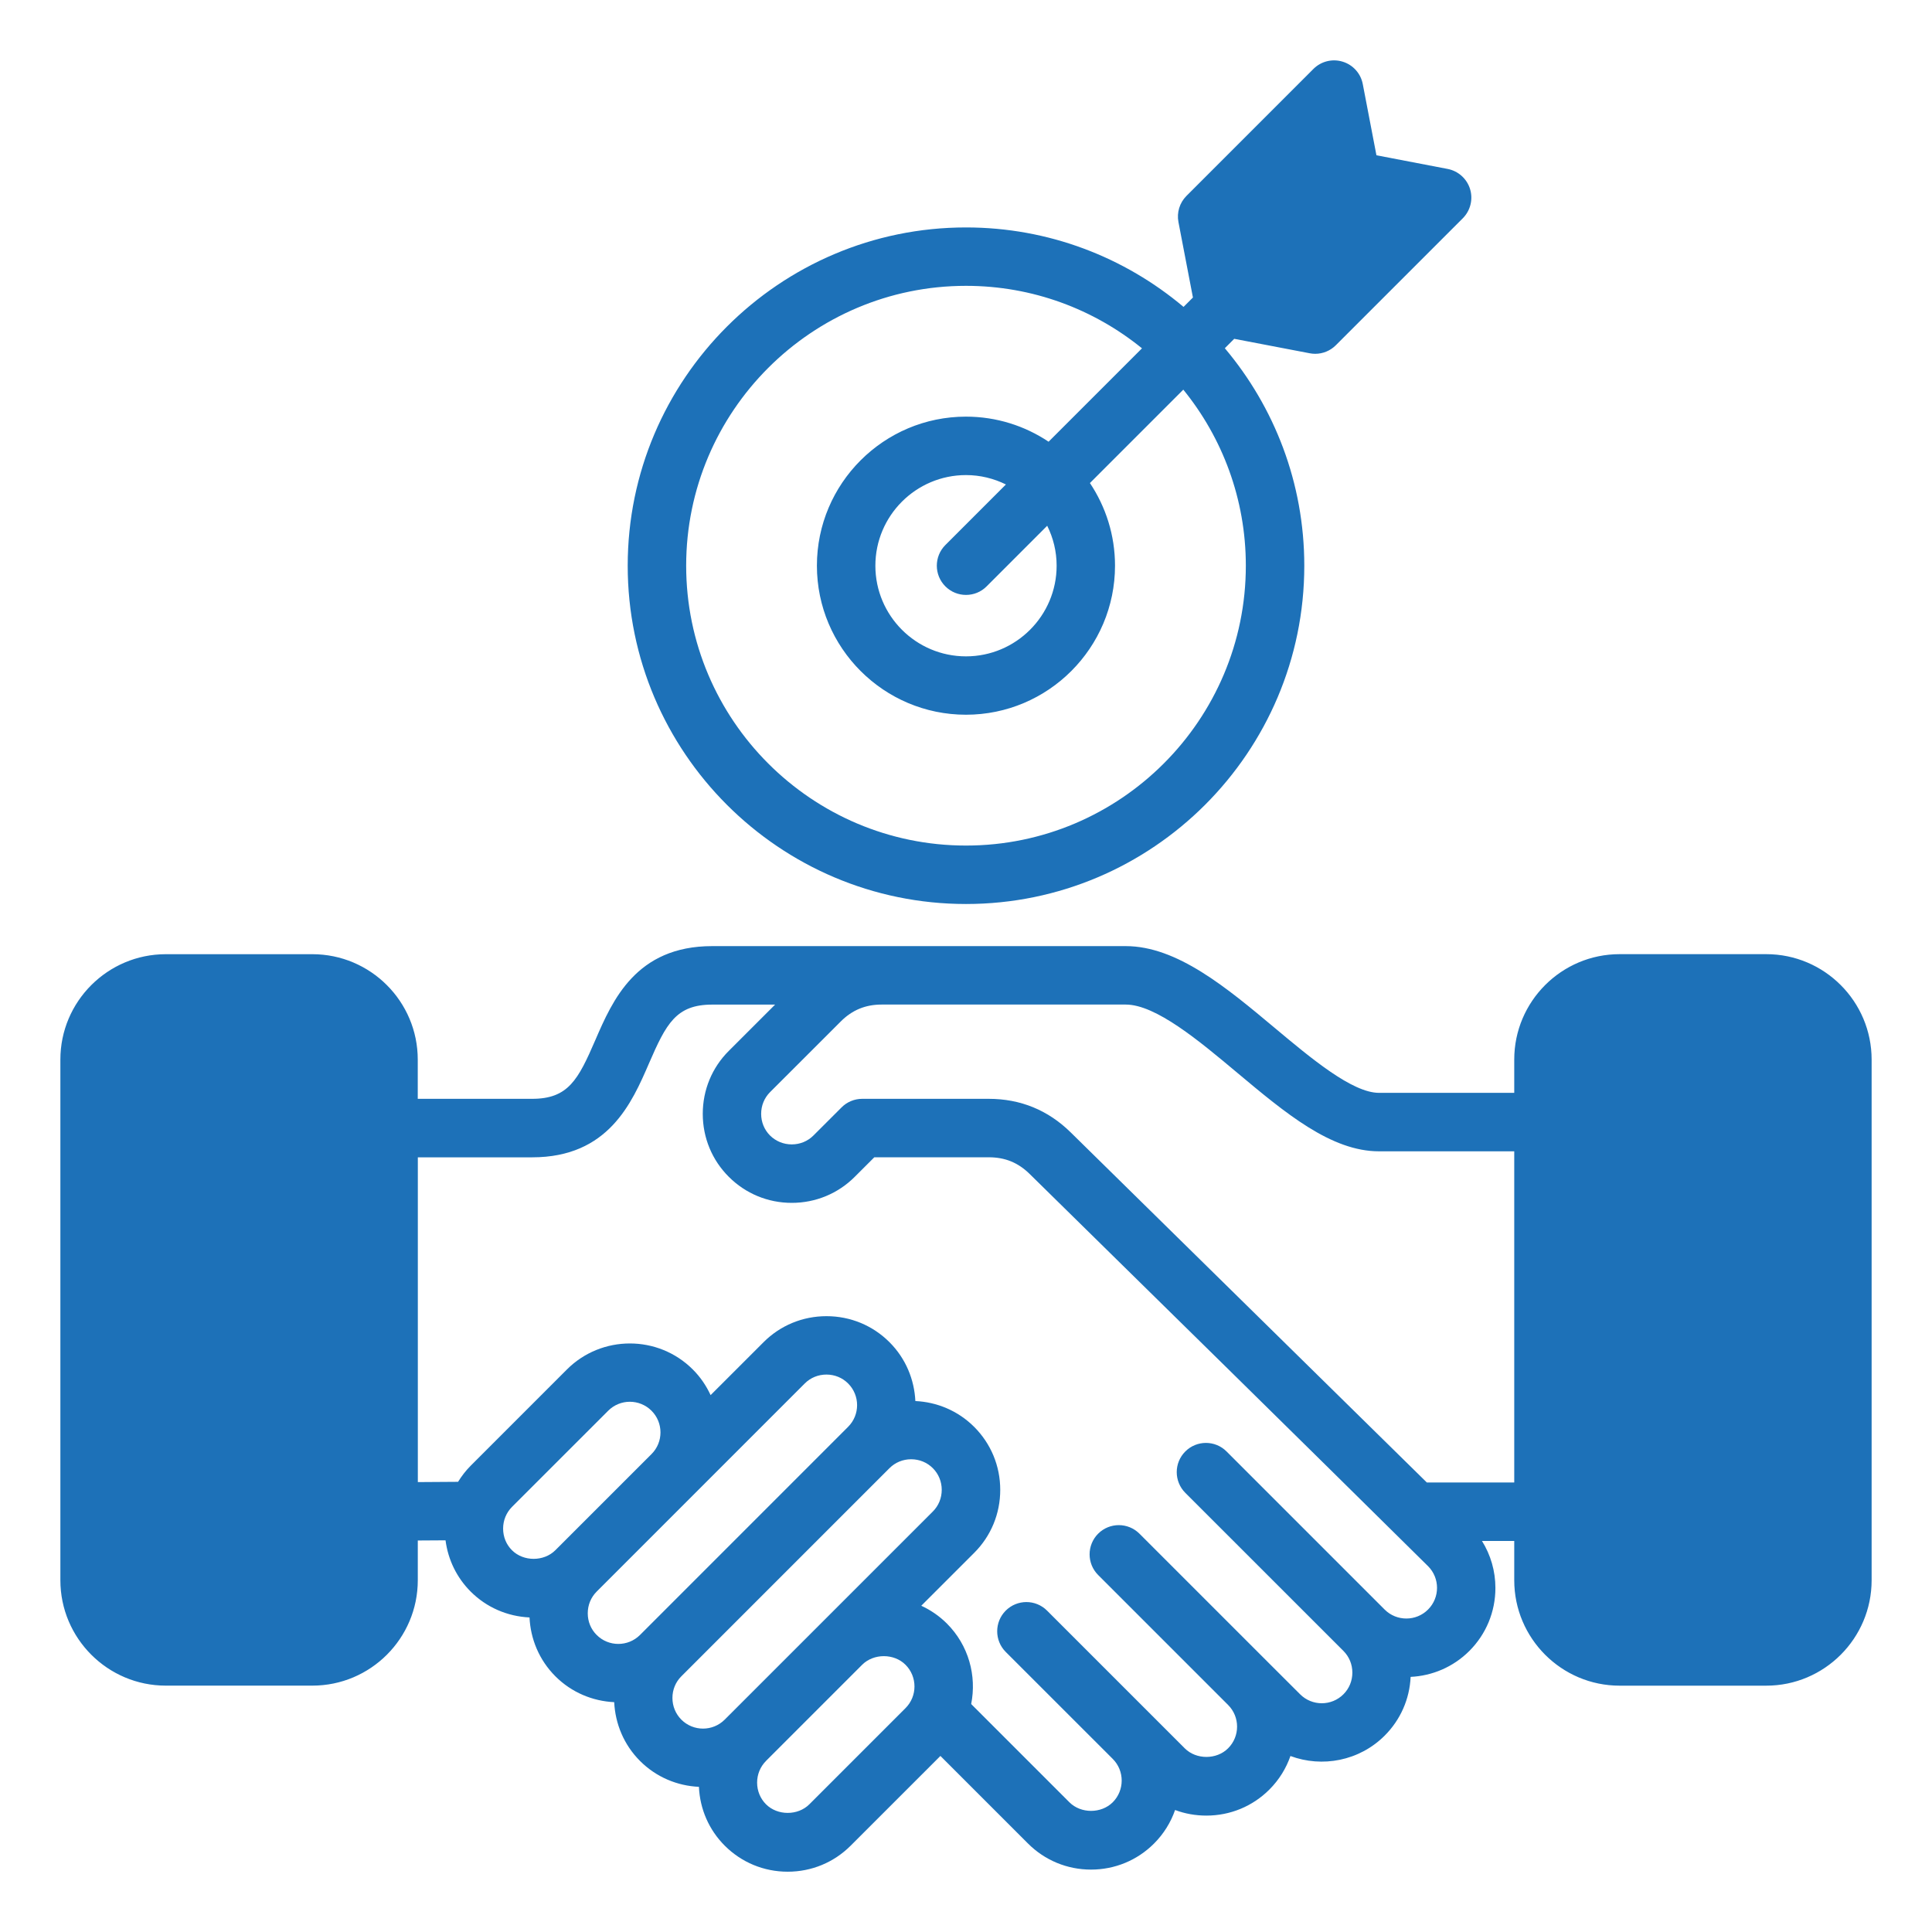 <svg width="100" height="100" viewBox="0 0 100 100" fill="none" xmlns="http://www.w3.org/2000/svg">
<path fill-rule="evenodd" clip-rule="evenodd" d="M54.691 29.281C54.691 31.867 52.588 33.973 50 33.973C47.412 33.973 45.309 31.869 45.309 29.281C45.309 26.695 47.412 24.59 50 24.59C50.742 24.59 51.441 24.768 52.066 25.076L48.932 28.211C48.342 28.801 48.342 29.76 48.932 30.35C49.227 30.645 49.613 30.793 50 30.793C50.387 30.793 50.773 30.647 51.068 30.35L54.203 27.213C54.514 27.838 54.691 28.539 54.691 29.281ZM50 14.795C42.014 14.795 35.516 21.293 35.516 29.279C35.516 37.268 42.014 43.766 50 43.766C57.986 43.766 64.484 37.268 64.484 29.279C64.484 25.83 63.27 22.658 61.248 20.168L56.414 25.002C57.232 26.227 57.713 27.697 57.713 29.279C57.713 33.533 54.252 36.994 49.998 36.994C45.744 36.994 42.283 33.533 42.283 29.279C42.283 25.026 45.744 21.565 49.998 21.565C51.58 21.565 53.051 22.045 54.275 22.863L59.109 18.029C56.621 16.01 53.451 14.795 50 14.795ZM50 46.791C59.654 46.791 67.51 38.936 67.51 29.281C67.51 24.996 65.961 21.069 63.397 18.024L63.883 17.537L67.789 18.285C67.885 18.303 67.978 18.313 68.074 18.313C68.471 18.313 68.857 18.156 69.143 17.869L75.713 11.299C76.109 10.902 76.254 10.32 76.09 9.785C75.926 9.25 75.478 8.85 74.93 8.744L71.244 8.037L70.537 4.352C70.432 3.801 70.031 3.356 69.496 3.192C68.961 3.027 68.379 3.172 67.982 3.568L61.412 10.139C61.057 10.494 60.902 11 60.996 11.492L61.746 15.399L61.26 15.885C58.213 13.32 54.285 11.772 50 11.772C40.346 11.772 32.49 19.627 32.49 29.281C32.49 38.936 40.346 46.791 50 46.791ZM73.853 76.733L55.418 58.611C54.248 57.461 52.82 56.875 51.178 56.875H44.627C44.227 56.875 43.84 57.035 43.559 57.319L42.103 58.774C41.807 59.07 41.408 59.234 40.98 59.234C40.555 59.234 40.156 59.07 39.857 58.774C39.56 58.477 39.397 58.078 39.397 57.653C39.397 57.227 39.56 56.828 39.857 56.529L43.52 52.869C44.107 52.281 44.797 51.996 45.627 51.996H58.268C59.824 51.996 62.062 53.869 64.037 55.524C66.535 57.615 68.897 59.592 71.377 59.592H78.377V76.733H73.853ZM73.916 83.309C74.535 82.69 74.535 81.684 73.916 81.065C67.059 74.283 60.176 67.528 53.299 60.768C52.697 60.176 52.023 59.901 51.18 59.901H45.254L44.242 60.912C43.373 61.781 42.215 62.26 40.982 62.26C39.748 62.26 38.59 61.781 37.723 60.912C36.853 60.045 36.375 58.887 36.375 57.653C36.375 56.418 36.853 55.26 37.723 54.393L40.119 51.998H36.865C34.992 51.998 34.482 52.986 33.592 55.039C32.703 57.092 31.486 59.903 27.545 59.903H21.627V76.713L23.709 76.699C23.895 76.4 24.111 76.117 24.365 75.863L29.342 70.885C31.139 69.088 34.065 69.088 35.861 70.885C36.256 71.279 36.559 71.731 36.781 72.211L39.52 69.473C40.387 68.604 41.545 68.125 42.779 68.125C44.014 68.125 45.172 68.604 46.041 69.473C46.885 70.317 47.326 71.41 47.379 72.518C48.486 72.569 49.58 73.012 50.424 73.856C51.293 74.725 51.772 75.881 51.772 77.115C51.772 78.35 51.293 79.508 50.424 80.375L47.685 83.113C48.172 83.338 48.621 83.645 49.01 84.033C50.141 85.164 50.559 86.74 50.268 88.201L55.352 93.285C55.945 93.879 57 93.879 57.596 93.285C58.213 92.666 58.213 91.658 57.596 91.041L52.057 85.504C51.467 84.914 51.467 83.955 52.057 83.365C52.648 82.775 53.605 82.775 54.195 83.365C54.666 83.836 59.734 88.904 59.734 88.904L61.322 90.492C61.916 91.088 62.973 91.086 63.566 90.492C64.186 89.873 64.186 88.867 63.566 88.248L56.84 81.522C56.25 80.932 56.25 79.975 56.84 79.383C57.43 78.793 58.387 78.793 58.978 79.383L65.703 86.108L67.293 87.695C67.912 88.315 68.918 88.315 69.537 87.695C69.834 87.399 69.998 87 69.998 86.574C69.998 86.149 69.834 85.75 69.537 85.453L61.35 77.268C60.76 76.676 60.76 75.719 61.35 75.129C61.94 74.537 62.898 74.537 63.488 75.129L71.674 83.315C72.293 83.93 73.299 83.928 73.916 83.309ZM46.869 88.412L41.893 93.389C41.299 93.984 40.244 93.984 39.648 93.389C39.352 93.092 39.188 92.694 39.188 92.268C39.188 91.842 39.352 91.444 39.648 91.147C39.648 91.147 39.648 91.147 39.648 91.145L44.627 86.166C45.223 85.574 46.275 85.574 46.869 86.168C47.488 86.787 47.488 87.795 46.869 88.412ZM34.805 87.885C34.805 88.311 34.969 88.709 35.266 89.008C35.885 89.627 36.891 89.627 37.51 89.008L48.283 78.236C48.58 77.94 48.744 77.541 48.744 77.113C48.744 76.688 48.58 76.289 48.283 75.992C47.986 75.695 47.588 75.531 47.16 75.531C46.734 75.531 46.336 75.695 46.039 75.992L35.266 86.766C34.969 87.061 34.805 87.459 34.805 87.885ZM30.422 83.504C30.422 83.93 30.584 84.328 30.883 84.625C31.5 85.244 32.508 85.244 33.127 84.625L43.898 73.852C44.518 73.233 44.518 72.227 43.898 71.608C43.602 71.311 43.203 71.147 42.775 71.147C42.35 71.147 41.951 71.311 41.654 71.608L30.883 82.381C30.586 82.678 30.422 83.076 30.422 83.504ZM26.041 79.119C26.041 78.694 26.205 78.295 26.502 77.996L31.479 73.02C32.098 72.4 33.103 72.4 33.723 73.02C34.34 73.637 34.342 74.645 33.723 75.262L28.744 80.24L28.742 80.242C28.146 80.834 27.094 80.834 26.5 80.24C26.203 79.945 26.041 79.547 26.041 79.119ZM91.42 49.387H83.832C80.824 49.387 78.377 51.834 78.377 54.842V56.566H71.377C69.996 56.566 67.861 54.779 65.978 53.203C63.492 51.123 60.922 48.971 58.268 48.971H36.861C32.92 48.971 31.703 51.781 30.814 53.834C29.926 55.887 29.414 56.875 27.541 56.875H21.623V54.844C21.623 51.836 19.176 49.389 16.166 49.389H8.582C5.574 49.389 3.125 51.836 3.125 54.844V81.791C3.125 84.799 5.572 87.248 8.582 87.248H16.168C19.178 87.248 21.625 84.801 21.625 81.791V79.736L23.061 79.727C23.191 80.731 23.639 81.656 24.363 82.381C25.182 83.199 26.256 83.664 27.408 83.719C27.459 84.826 27.902 85.92 28.748 86.766C29.592 87.609 30.684 88.051 31.791 88.104C31.844 89.211 32.285 90.305 33.129 91.148C33.973 91.992 35.066 92.436 36.176 92.486C36.228 93.639 36.695 94.713 37.512 95.531C38.381 96.4 39.537 96.879 40.772 96.879C42.006 96.879 43.162 96.4 44.031 95.531L48.676 90.887L53.211 95.422C54.08 96.291 55.238 96.77 56.471 96.77C57.705 96.77 58.863 96.291 59.732 95.422C60.238 94.916 60.602 94.32 60.822 93.686C61.332 93.877 61.879 93.975 62.441 93.975C63.676 93.975 64.834 93.496 65.703 92.627C66.209 92.121 66.572 91.525 66.793 90.891C68.434 91.502 70.356 91.15 71.672 89.834C72.488 89.018 72.961 87.945 73.014 86.795C74.119 86.742 75.211 86.295 76.055 85.451C76.922 84.582 77.402 83.424 77.402 82.192C77.402 81.319 77.158 80.484 76.707 79.76H78.377V81.793C78.377 84.801 80.824 87.25 83.832 87.25H91.42C94.428 87.25 96.875 84.803 96.875 81.793V54.844C96.875 51.834 94.428 49.387 91.42 49.387Z" fill="#1D71B8"/>
</svg>
